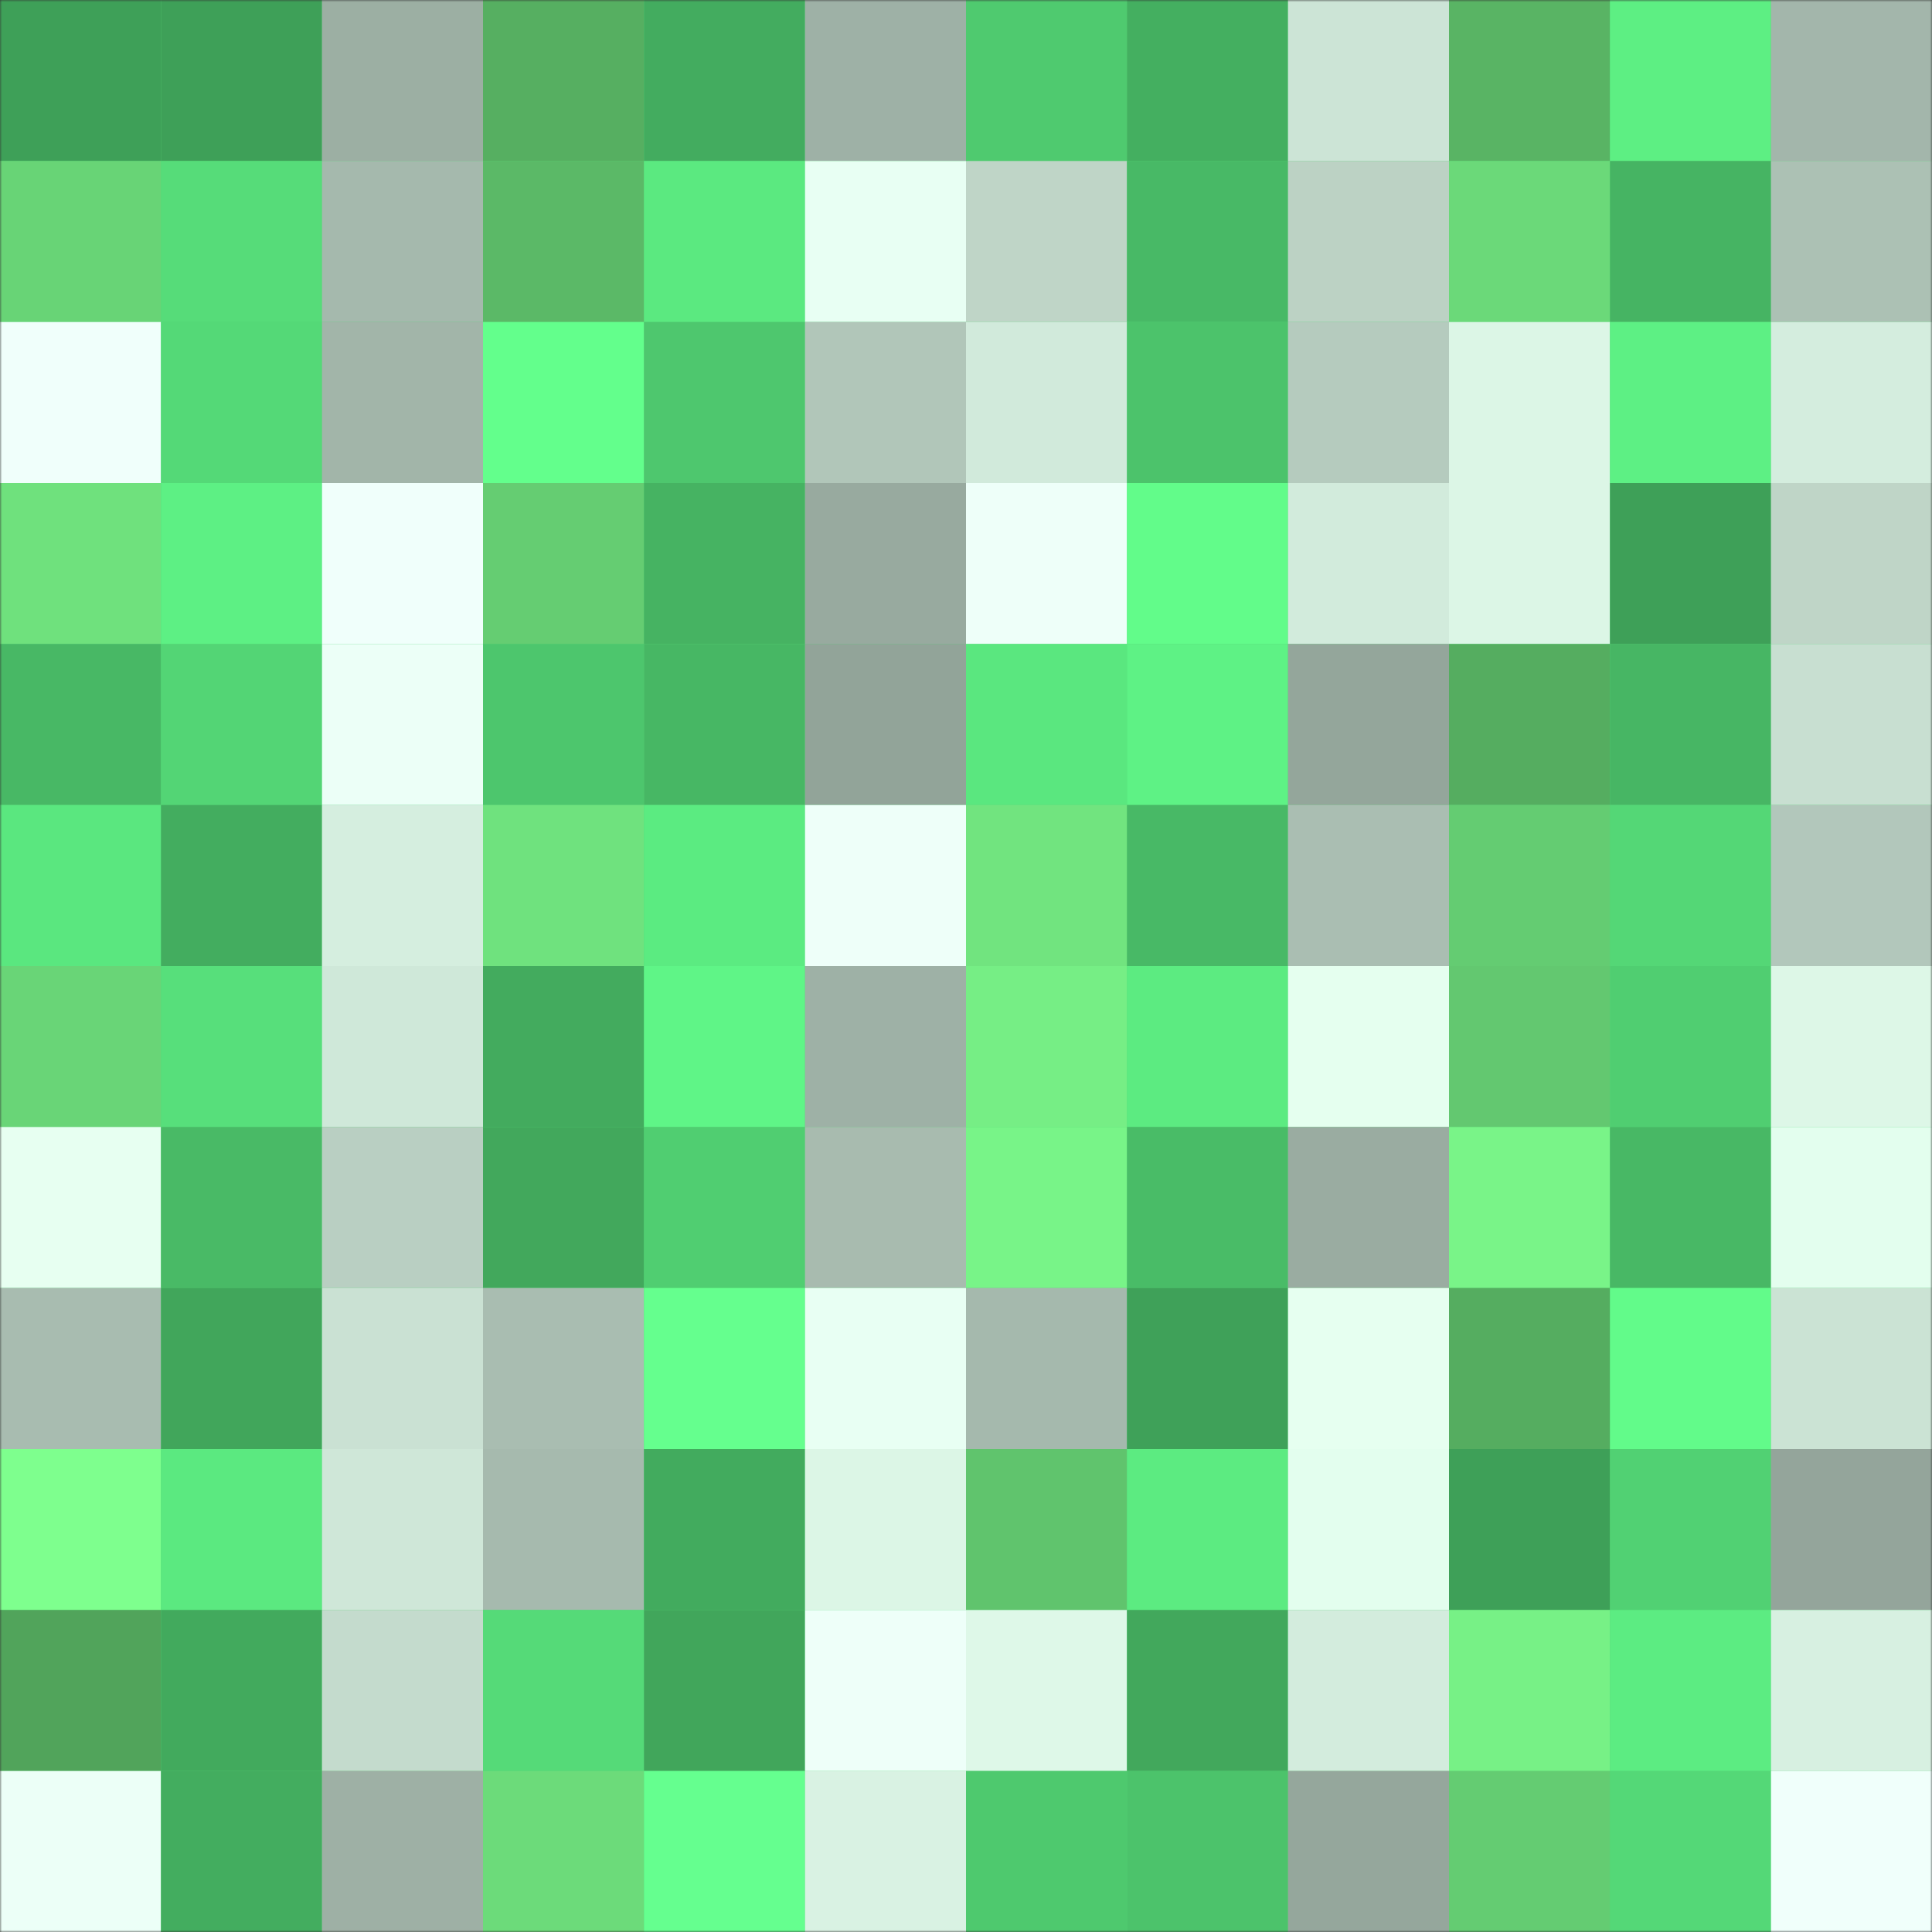 <svg viewBox="0 0 480 480" fill="none" role="img" xmlns="http://www.w3.org/2000/svg" width="240" height="240"><rect x="0" y="0" width="480" height="480" fill="#333333" stroke="none"/><mask id="1300807682" maskUnits="userSpaceOnUse" x="0" y="0" width="480" height="480"><rect width="480" height="480" fill="#FFFFFF"></rect></mask><g mask="url(#1300807682)"><rect width="480" height="480" fill="#53d575"></rect><rect x="0" y="0" width="40" height="40" fill="#3ea058"></rect><rect x="40" y="0" width="40" height="40" fill="#3ea058"></rect><rect x="80" y="0" width="40" height="40" fill="#9cafa3"></rect><rect x="120" y="0" width="40" height="40" fill="#56af61"></rect><rect x="160" y="0" width="40" height="40" fill="#43ac5f"></rect><rect x="200" y="0" width="40" height="40" fill="#9eb1a6"></rect><rect x="240" y="0" width="40" height="40" fill="#4fca6f"></rect><rect x="280" y="0" width="40" height="40" fill="#44af60"></rect><rect x="320" y="0" width="40" height="40" fill="#cce4d6"></rect><rect x="360" y="0" width="40" height="40" fill="#59b464"></rect><rect x="400" y="0" width="40" height="40" fill="#5def83"></rect><rect x="440" y="0" width="40" height="40" fill="#a3b6ab"></rect><rect x="0" y="40" width="40" height="40" fill="#68d476"></rect><rect x="40" y="40" width="40" height="40" fill="#56dc79"></rect><rect x="80" y="40" width="40" height="40" fill="#a5b9ad"></rect><rect x="120" y="40" width="40" height="40" fill="#5bb967"></rect><rect x="160" y="40" width="40" height="40" fill="#5be980"></rect><rect x="200" y="40" width="40" height="40" fill="#e8fff3"></rect><rect x="240" y="40" width="40" height="40" fill="#bfd5c7"></rect><rect x="280" y="40" width="40" height="40" fill="#48b966"></rect><rect x="320" y="40" width="40" height="40" fill="#bcd2c4"></rect><rect x="360" y="40" width="40" height="40" fill="#6bd979"></rect><rect x="400" y="40" width="40" height="40" fill="#46b463"></rect><rect x="440" y="40" width="40" height="40" fill="#acc1b4"></rect><rect x="0" y="80" width="40" height="40" fill="#f0fffb"></rect><rect x="40" y="80" width="40" height="40" fill="#54d977"></rect><rect x="80" y="80" width="40" height="40" fill="#a2b5a9"></rect><rect x="120" y="80" width="40" height="40" fill="#63ff8c"></rect><rect x="160" y="80" width="40" height="40" fill="#4ec76e"></rect><rect x="200" y="80" width="40" height="40" fill="#b1c6b9"></rect><rect x="240" y="80" width="40" height="40" fill="#d1eadb"></rect><rect x="280" y="80" width="40" height="40" fill="#4cc36b"></rect><rect x="320" y="80" width="40" height="40" fill="#b5cbbe"></rect><rect x="360" y="80" width="40" height="40" fill="#dcf6e6"></rect><rect x="400" y="80" width="40" height="40" fill="#5df084"></rect><rect x="440" y="80" width="40" height="40" fill="#d4edde"></rect><rect x="0" y="120" width="40" height="40" fill="#6fe17d"></rect><rect x="40" y="120" width="40" height="40" fill="#5df084"></rect><rect x="80" y="120" width="40" height="40" fill="#f0fffb"></rect><rect x="120" y="120" width="40" height="40" fill="#65cd72"></rect><rect x="160" y="120" width="40" height="40" fill="#46b362"></rect><rect x="200" y="120" width="40" height="40" fill="#98aa9f"></rect><rect x="240" y="120" width="40" height="40" fill="#eefff9"></rect><rect x="280" y="120" width="40" height="40" fill="#62fc8a"></rect><rect x="320" y="120" width="40" height="40" fill="#d2ebdc"></rect><rect x="360" y="120" width="40" height="40" fill="#dcf6e6"></rect><rect x="400" y="120" width="40" height="40" fill="#3ea058"></rect><rect x="440" y="120" width="40" height="40" fill="#bfd5c7"></rect><rect x="0" y="160" width="40" height="40" fill="#48b865"></rect><rect x="40" y="160" width="40" height="40" fill="#53d575"></rect><rect x="80" y="160" width="40" height="40" fill="#ecfff7"></rect><rect x="120" y="160" width="40" height="40" fill="#4dc66d"></rect><rect x="160" y="160" width="40" height="40" fill="#47b764"></rect><rect x="200" y="160" width="40" height="40" fill="#92a499"></rect><rect x="240" y="160" width="40" height="40" fill="#5ae77f"></rect><rect x="280" y="160" width="40" height="40" fill="#5ef285"></rect><rect x="320" y="160" width="40" height="40" fill="#94a69b"></rect><rect x="360" y="160" width="40" height="40" fill="#55ad60"></rect><rect x="400" y="160" width="40" height="40" fill="#47b664"></rect><rect x="440" y="160" width="40" height="40" fill="#c8dfd1"></rect><rect x="0" y="200" width="40" height="40" fill="#5ae77f"></rect><rect x="40" y="200" width="40" height="40" fill="#43ad5f"></rect><rect x="80" y="200" width="40" height="40" fill="#d5eedf"></rect><rect x="120" y="200" width="40" height="40" fill="#6fe27e"></rect><rect x="160" y="200" width="40" height="40" fill="#5beb81"></rect><rect x="200" y="200" width="40" height="40" fill="#eefff9"></rect><rect x="240" y="200" width="40" height="40" fill="#71e47f"></rect><rect x="280" y="200" width="40" height="40" fill="#48b966"></rect><rect x="320" y="200" width="40" height="40" fill="#aabeb2"></rect><rect x="360" y="200" width="40" height="40" fill="#64cc72"></rect><rect x="400" y="200" width="40" height="40" fill="#54d776"></rect><rect x="440" y="200" width="40" height="40" fill="#b2c7bb"></rect><rect x="0" y="240" width="40" height="40" fill="#69d577"></rect><rect x="40" y="240" width="40" height="40" fill="#57df7b"></rect><rect x="80" y="240" width="40" height="40" fill="#cfe8d9"></rect><rect x="120" y="240" width="40" height="40" fill="#43ab5e"></rect><rect x="160" y="240" width="40" height="40" fill="#5ff587"></rect><rect x="200" y="240" width="40" height="40" fill="#9eb1a6"></rect><rect x="240" y="240" width="40" height="40" fill="#76ee85"></rect><rect x="280" y="240" width="40" height="40" fill="#5ceb81"></rect><rect x="320" y="240" width="40" height="40" fill="#e5ffef"></rect><rect x="360" y="240" width="40" height="40" fill="#63c870"></rect><rect x="400" y="240" width="40" height="40" fill="#50ce71"></rect><rect x="440" y="240" width="40" height="40" fill="#ddf7e7"></rect><rect x="0" y="280" width="40" height="40" fill="#e7fff1"></rect><rect x="40" y="280" width="40" height="40" fill="#49ba66"></rect><rect x="80" y="280" width="40" height="40" fill="#b9cfc2"></rect><rect x="120" y="280" width="40" height="40" fill="#42a85c"></rect><rect x="160" y="280" width="40" height="40" fill="#50ce71"></rect><rect x="200" y="280" width="40" height="40" fill="#a8bbaf"></rect><rect x="240" y="280" width="40" height="40" fill="#78f488"></rect><rect x="280" y="280" width="40" height="40" fill="#49bc67"></rect><rect x="320" y="280" width="40" height="40" fill="#9aaca1"></rect><rect x="360" y="280" width="40" height="40" fill="#79f488"></rect><rect x="400" y="280" width="40" height="40" fill="#48b865"></rect><rect x="440" y="280" width="40" height="40" fill="#e3feee"></rect><rect x="0" y="320" width="40" height="40" fill="#a8bcb0"></rect><rect x="40" y="320" width="40" height="40" fill="#41a65b"></rect><rect x="80" y="320" width="40" height="40" fill="#cae1d3"></rect><rect x="120" y="320" width="40" height="40" fill="#a9bdb1"></rect><rect x="160" y="320" width="40" height="40" fill="#65ff8e"></rect><rect x="200" y="320" width="40" height="40" fill="#e8fff3"></rect><rect x="240" y="320" width="40" height="40" fill="#a5b9ad"></rect><rect x="280" y="320" width="40" height="40" fill="#3fa159"></rect><rect x="320" y="320" width="40" height="40" fill="#e6fff0"></rect><rect x="360" y="320" width="40" height="40" fill="#55ad60"></rect><rect x="400" y="320" width="40" height="40" fill="#62fb8a"></rect><rect x="440" y="320" width="40" height="40" fill="#cbe3d4"></rect><rect x="0" y="360" width="40" height="40" fill="#7eff8e"></rect><rect x="40" y="360" width="40" height="40" fill="#5be980"></rect><rect x="80" y="360" width="40" height="40" fill="#cfe7d8"></rect><rect x="120" y="360" width="40" height="40" fill="#a6baae"></rect><rect x="160" y="360" width="40" height="40" fill="#42ab5e"></rect><rect x="200" y="360" width="40" height="40" fill="#dcf6e6"></rect><rect x="240" y="360" width="40" height="40" fill="#60c46d"></rect><rect x="280" y="360" width="40" height="40" fill="#5ceb81"></rect><rect x="320" y="360" width="40" height="40" fill="#e3feee"></rect><rect x="360" y="360" width="40" height="40" fill="#3ea058"></rect><rect x="400" y="360" width="40" height="40" fill="#51d173"></rect><rect x="440" y="360" width="40" height="40" fill="#94a59b"></rect><rect x="0" y="400" width="40" height="40" fill="#51a45b"></rect><rect x="40" y="400" width="40" height="40" fill="#42aa5d"></rect><rect x="80" y="400" width="40" height="40" fill="#c4dbcd"></rect><rect x="120" y="400" width="40" height="40" fill="#55da78"></rect><rect x="160" y="400" width="40" height="40" fill="#41a65b"></rect><rect x="200" y="400" width="40" height="40" fill="#eefff9"></rect><rect x="240" y="400" width="40" height="40" fill="#def8e8"></rect><rect x="280" y="400" width="40" height="40" fill="#42a85c"></rect><rect x="320" y="400" width="40" height="40" fill="#d3ecdd"></rect><rect x="360" y="400" width="40" height="40" fill="#77f186"></rect><rect x="400" y="400" width="40" height="40" fill="#5cec82"></rect><rect x="440" y="400" width="40" height="40" fill="#d7f0e1"></rect><rect x="0" y="440" width="40" height="40" fill="#ecfff7"></rect><rect x="40" y="440" width="40" height="40" fill="#43ad5f"></rect><rect x="80" y="440" width="40" height="40" fill="#9eb0a5"></rect><rect x="120" y="440" width="40" height="40" fill="#6cdb7a"></rect><rect x="160" y="440" width="40" height="40" fill="#65ff8f"></rect><rect x="200" y="440" width="40" height="40" fill="#d9f2e3"></rect><rect x="240" y="440" width="40" height="40" fill="#4ec96e"></rect><rect x="280" y="440" width="40" height="40" fill="#4cc36b"></rect><rect x="320" y="440" width="40" height="40" fill="#95a79c"></rect><rect x="360" y="440" width="40" height="40" fill="#64cc72"></rect><rect x="400" y="440" width="40" height="40" fill="#54d877"></rect><rect x="440" y="440" width="40" height="40" fill="#f0fffb"></rect></g></svg>